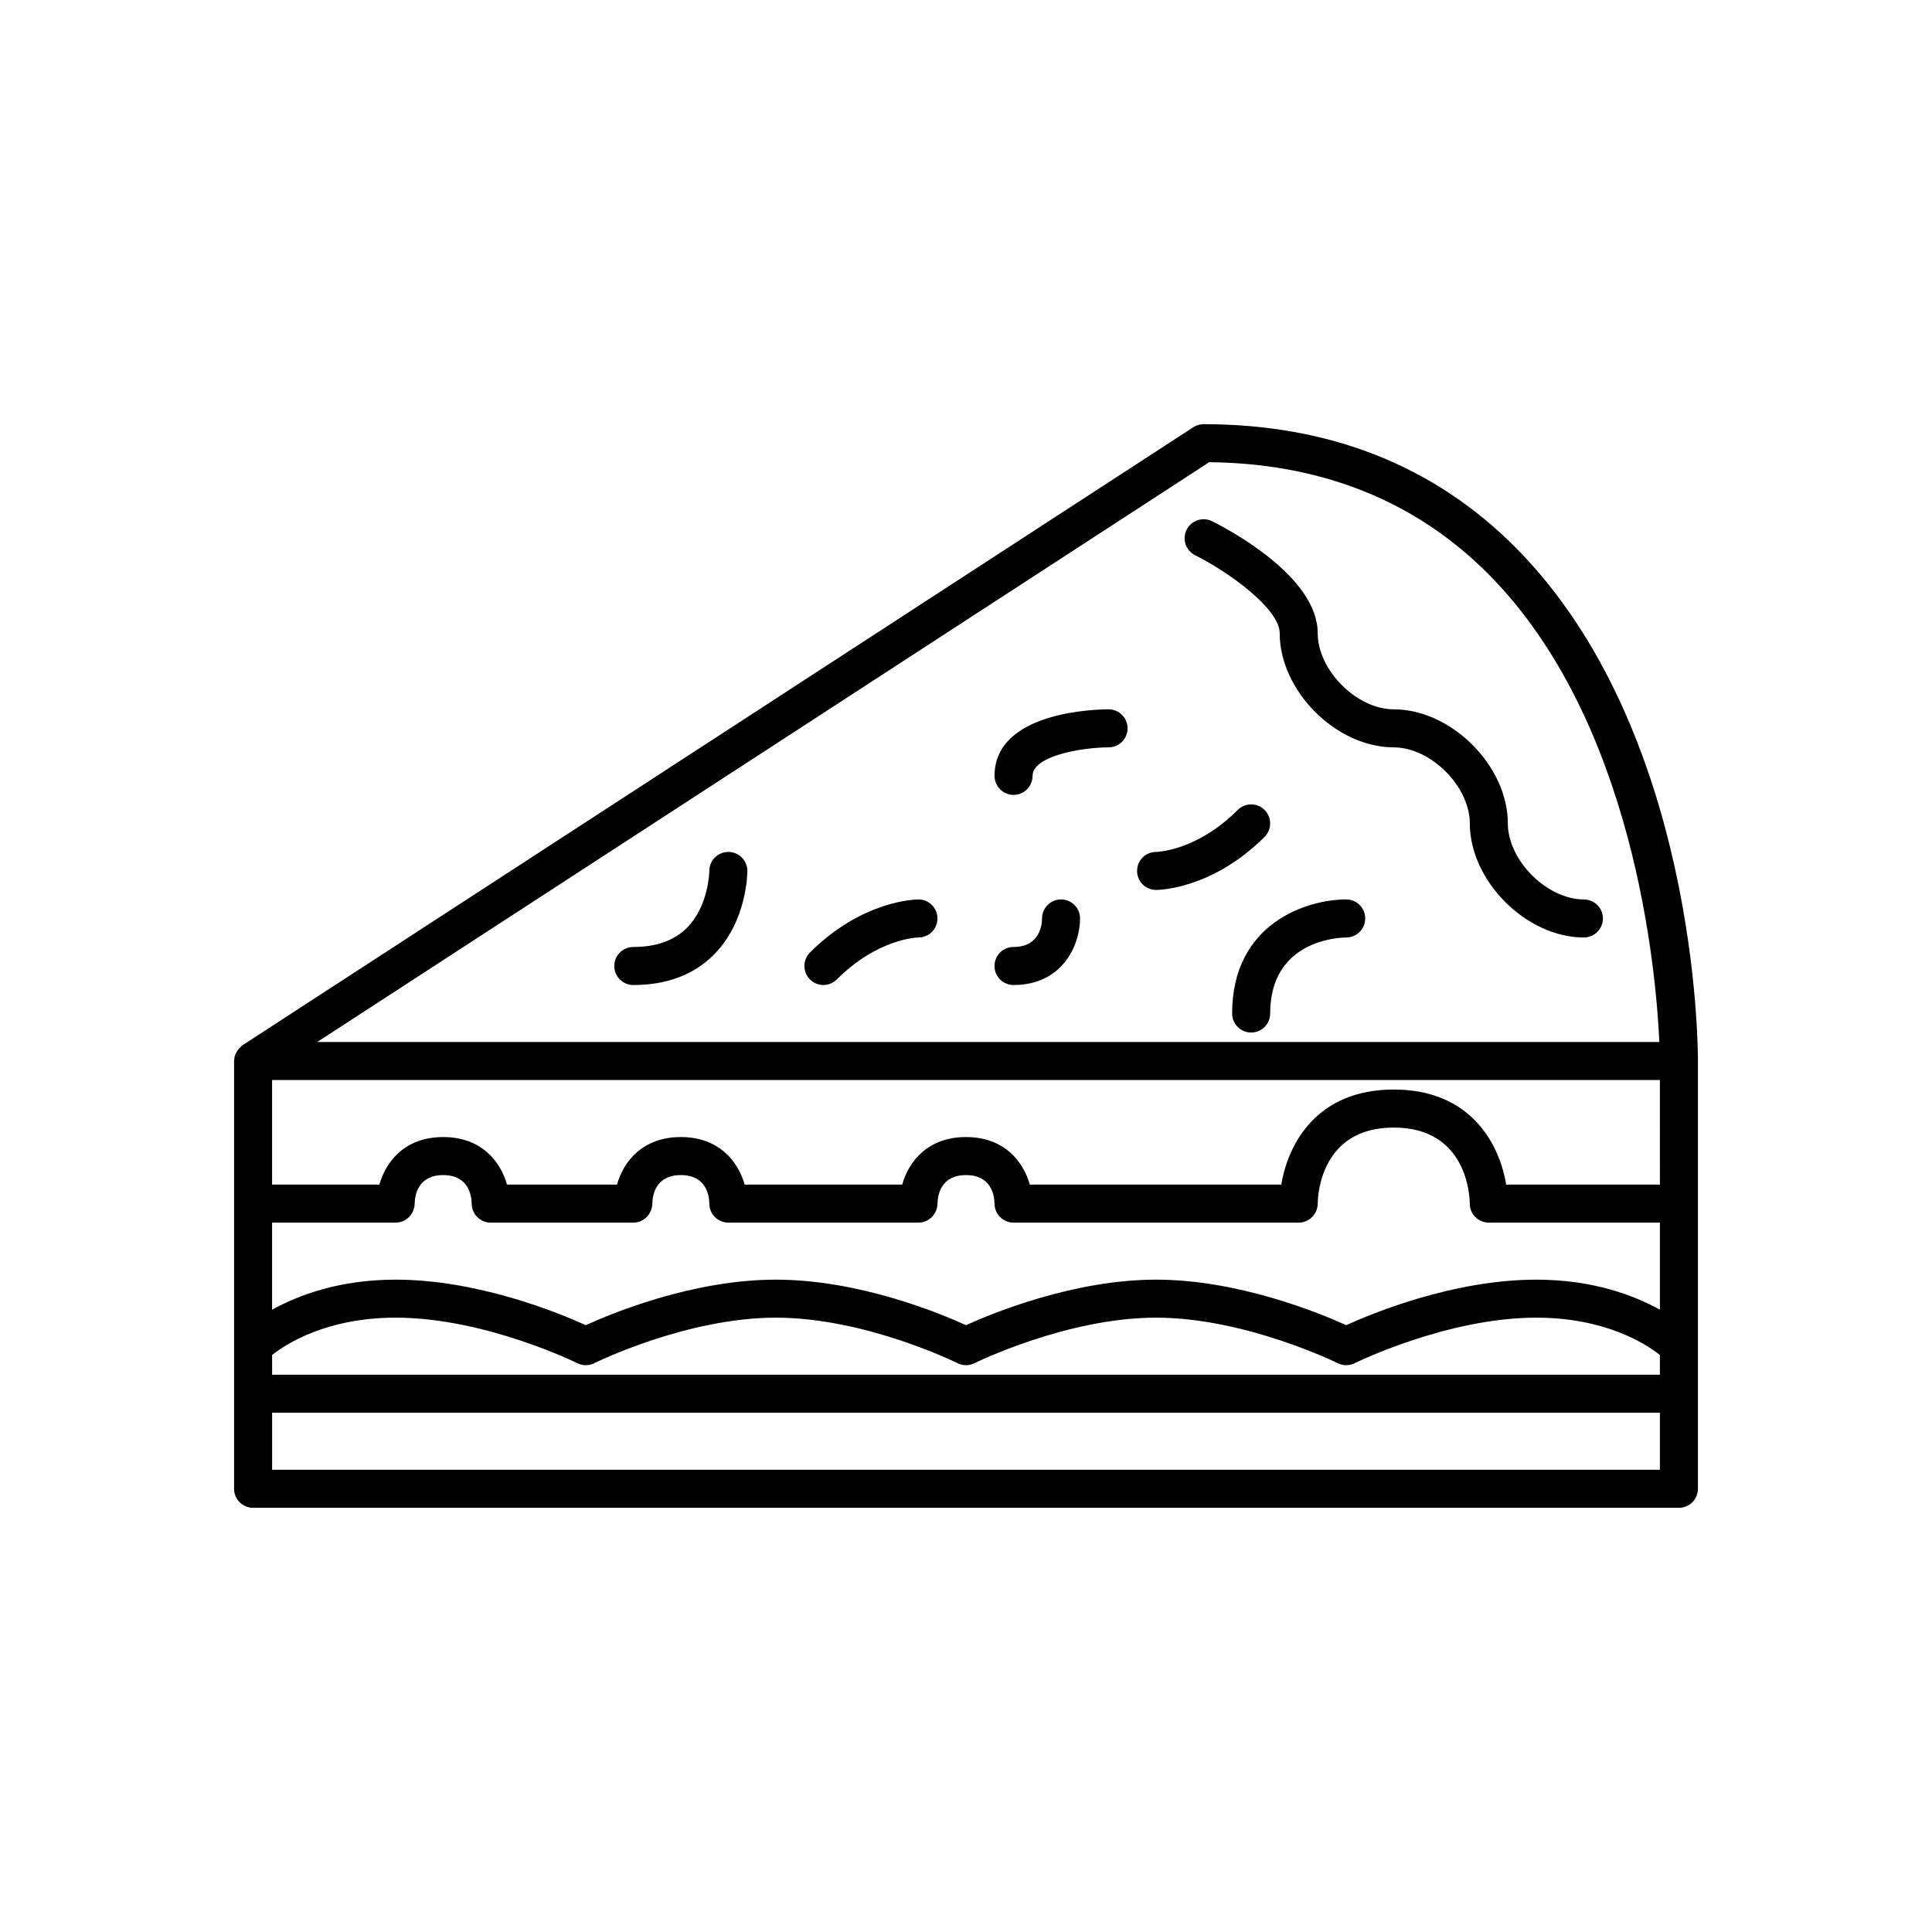 <?xml version="1.0" encoding="UTF-8"?>
<!-- Uploaded to: ICON Repo, www.svgrepo.com, Generator: ICON Repo Mixer Tools -->
<svg fill="#000000" width="800px" height="800px" version="1.1" viewBox="144 144 512 512" xmlns="http://www.w3.org/2000/svg">
 <g>
  <path d="m462.98 256.41c-0.973 0-1.93 0.281-2.746 0.812l-251.91 163.74c-0.18 0.117-0.305 0.289-0.465 0.426-0.172 0.145-0.348 0.285-0.496 0.453-0.285 0.312-0.512 0.672-0.707 1.051-0.078 0.148-0.184 0.285-0.246 0.441-0.219 0.555-0.348 1.152-0.359 1.781-0.004 0.023-0.02 0.043-0.02 0.07v113.36c0 2.781 2.254 5.039 5.039 5.039h377.86c2.785 0 5.039-2.254 5.039-5.039v-113.36c0.016-3.738-0.27-87.852-48.449-136.21-21.523-21.605-49.293-32.562-82.539-32.562zm120.91 277.09h-367.78v-15.113h367.78zm0-25.191h-367.78v-5.223c3.641-2.871 14.363-9.891 32.746-9.891 23.656 0 47.887 11.941 48.133 12.062 1.406 0.707 3.086 0.707 4.5-0.004 0.242-0.117 24.41-12.059 48.129-12.059s47.887 11.941 48.129 12.062c1.418 0.715 3.086 0.707 4.5 0.004 0.242-0.121 24.473-12.066 48.133-12.066 23.59 0 47.891 11.945 48.137 12.066 1.406 0.703 3.086 0.699 4.492-0.004 0.246-0.117 24.477-12.062 48.133-12.062 18.402 0 29.129 7.031 32.746 9.891zm0-17.223c-6.844-3.801-17.77-7.965-32.75-7.965-21.953 0-43.477 8.922-50.387 12.062-6.91-3.141-28.48-12.062-50.375-12.062-21.895 0-43.457 8.922-50.375 12.062-6.898-3.148-28.383-12.062-50.387-12.062-21.996 0-43.484 8.914-50.387 12.062-6.906-3.148-28.43-12.062-50.375-12.062-14.98 0-25.902 4.164-32.746 7.969v-23.086h32.746c2.746 0 4.984-2.25 5.039-4.992 0.043-2.285 0.871-7.602 7.555-7.602 6.688 0 7.512 5.32 7.559 7.559 0 2.781 2.254 5.039 5.039 5.039h37.785c2.746 0 4.984-2.25 5.039-4.992 0.043-2.289 0.871-7.606 7.555-7.606 6.688 0 7.512 5.32 7.559 7.559 0 2.781 2.254 5.039 5.039 5.039h50.383c2.746 0 4.984-2.25 5.039-4.992 0.039-2.289 0.867-7.606 7.555-7.606s7.512 5.32 7.559 7.559c0 2.781 2.254 5.039 5.039 5.039h75.57c2.766 0 5.012-2.25 5.039-5.016 0.016-2.066 0.738-20.176 20.148-20.176 19.41 0 20.133 18.109 20.152 20.152 0 2.781 2.254 5.039 5.039 5.039h45.344zm0-33.156h-40.738c-1.766-10.727-9.348-25.191-29.797-25.191s-28.031 14.461-29.797 25.191h-66.648c-1.75-6.184-6.824-12.598-16.91-12.598s-15.164 6.41-16.91 12.594h-41.75c-1.75-6.18-6.828-12.594-16.914-12.594-10.086 0-15.164 6.41-16.91 12.594h-29.156c-1.746-6.18-6.824-12.594-16.91-12.594-10.086 0-15.164 6.41-16.91 12.594l-28.43 0.004v-27.711h367.78zm-355.83-37.785 236.39-153.66c29.801 0.316 54.652 10.262 73.895 29.562 38.816 38.93 44.551 105.39 45.395 124.09z"/>
  <path d="m513.36 331.98c-9.797 0-20.152-10.359-20.152-20.152 0-14.953-23.305-27.359-27.977-29.695-2.488-1.238-5.512-0.234-6.762 2.254-1.246 2.488-0.234 5.516 2.254 6.762 9.039 4.512 22.41 14.211 22.41 20.68 0 15.254 14.973 30.23 30.23 30.23 9.797 0 20.152 10.359 20.152 20.152 0 15.254 14.973 30.23 30.23 30.23 2.785 0 5.039-2.254 5.039-5.039 0-2.781-2.254-5.039-5.039-5.039-9.797 0-20.152-10.359-20.152-20.152-0.004-15.258-14.977-30.23-30.234-30.23z"/>
  <path d="m437.79 331.98c-3.094 0-30.23 0.496-30.23 17.633 0 2.781 2.254 5.039 5.039 5.039s5.039-2.254 5.039-5.039c0-5.309 13.125-7.543 20.156-7.559 2.781-0.004 5.031-2.262 5.027-5.043 0-2.777-2.254-5.031-5.031-5.031z"/>
  <path d="m479.13 358.65c-1.969-1.969-5.156-1.969-7.125 0-10.805 10.801-21.234 11.109-21.629 11.117-2.785 0-5.039 2.254-5.039 5.039 0 2.781 2.254 5.039 5.039 5.039 0.602 0 14.844-0.16 28.754-14.07 1.969-1.969 1.969-5.16 0-7.125z"/>
  <path d="m387.4 382.36c-0.602 0-14.844 0.16-28.754 14.07-1.969 1.969-1.969 5.156 0 7.125 0.984 0.984 2.273 1.477 3.562 1.477 1.289 0 2.578-0.492 3.562-1.477 10.762-10.762 21.152-11.109 21.668-11.121 2.766-0.016 5-2.266 5-5.035 0-2.781-2.254-5.039-5.039-5.039z"/>
  <path d="m337.02 369.77h-0.016c-2.781 0.008-5.027 2.269-5.023 5.051 0 0.09-0.137 9.25-5.945 15.07-3.356 3.363-8.137 5.07-14.207 5.07-2.785 0-5.039 2.254-5.039 5.039 0 2.781 2.254 5.039 5.039 5.039 8.848 0 16.023-2.699 21.344-8.031 8.816-8.844 8.883-21.672 8.883-22.211-0.004-2.781-2.262-5.027-5.035-5.027z"/>
  <path d="m500.76 382.36c-10.453 0-30.23 6.316-30.23 30.23 0 2.781 2.254 5.039 5.039 5.039 2.785 0 5.039-2.254 5.039-5.039 0-19.41 18.105-20.133 20.172-20.152 2.773-0.012 5.016-2.262 5.016-5.039 0-2.781-2.25-5.039-5.035-5.039z"/>
  <path d="m425.19 382.36c-2.785 0-5.039 2.254-5.039 5.039 0 1.262-0.363 7.559-7.559 7.559-2.785 0-5.039 2.254-5.039 5.039 0 2.781 2.254 5.039 5.039 5.039 12.941 0 17.633-10.547 17.633-17.633 0.004-2.785-2.25-5.043-5.035-5.043z"/>
 </g>
</svg>